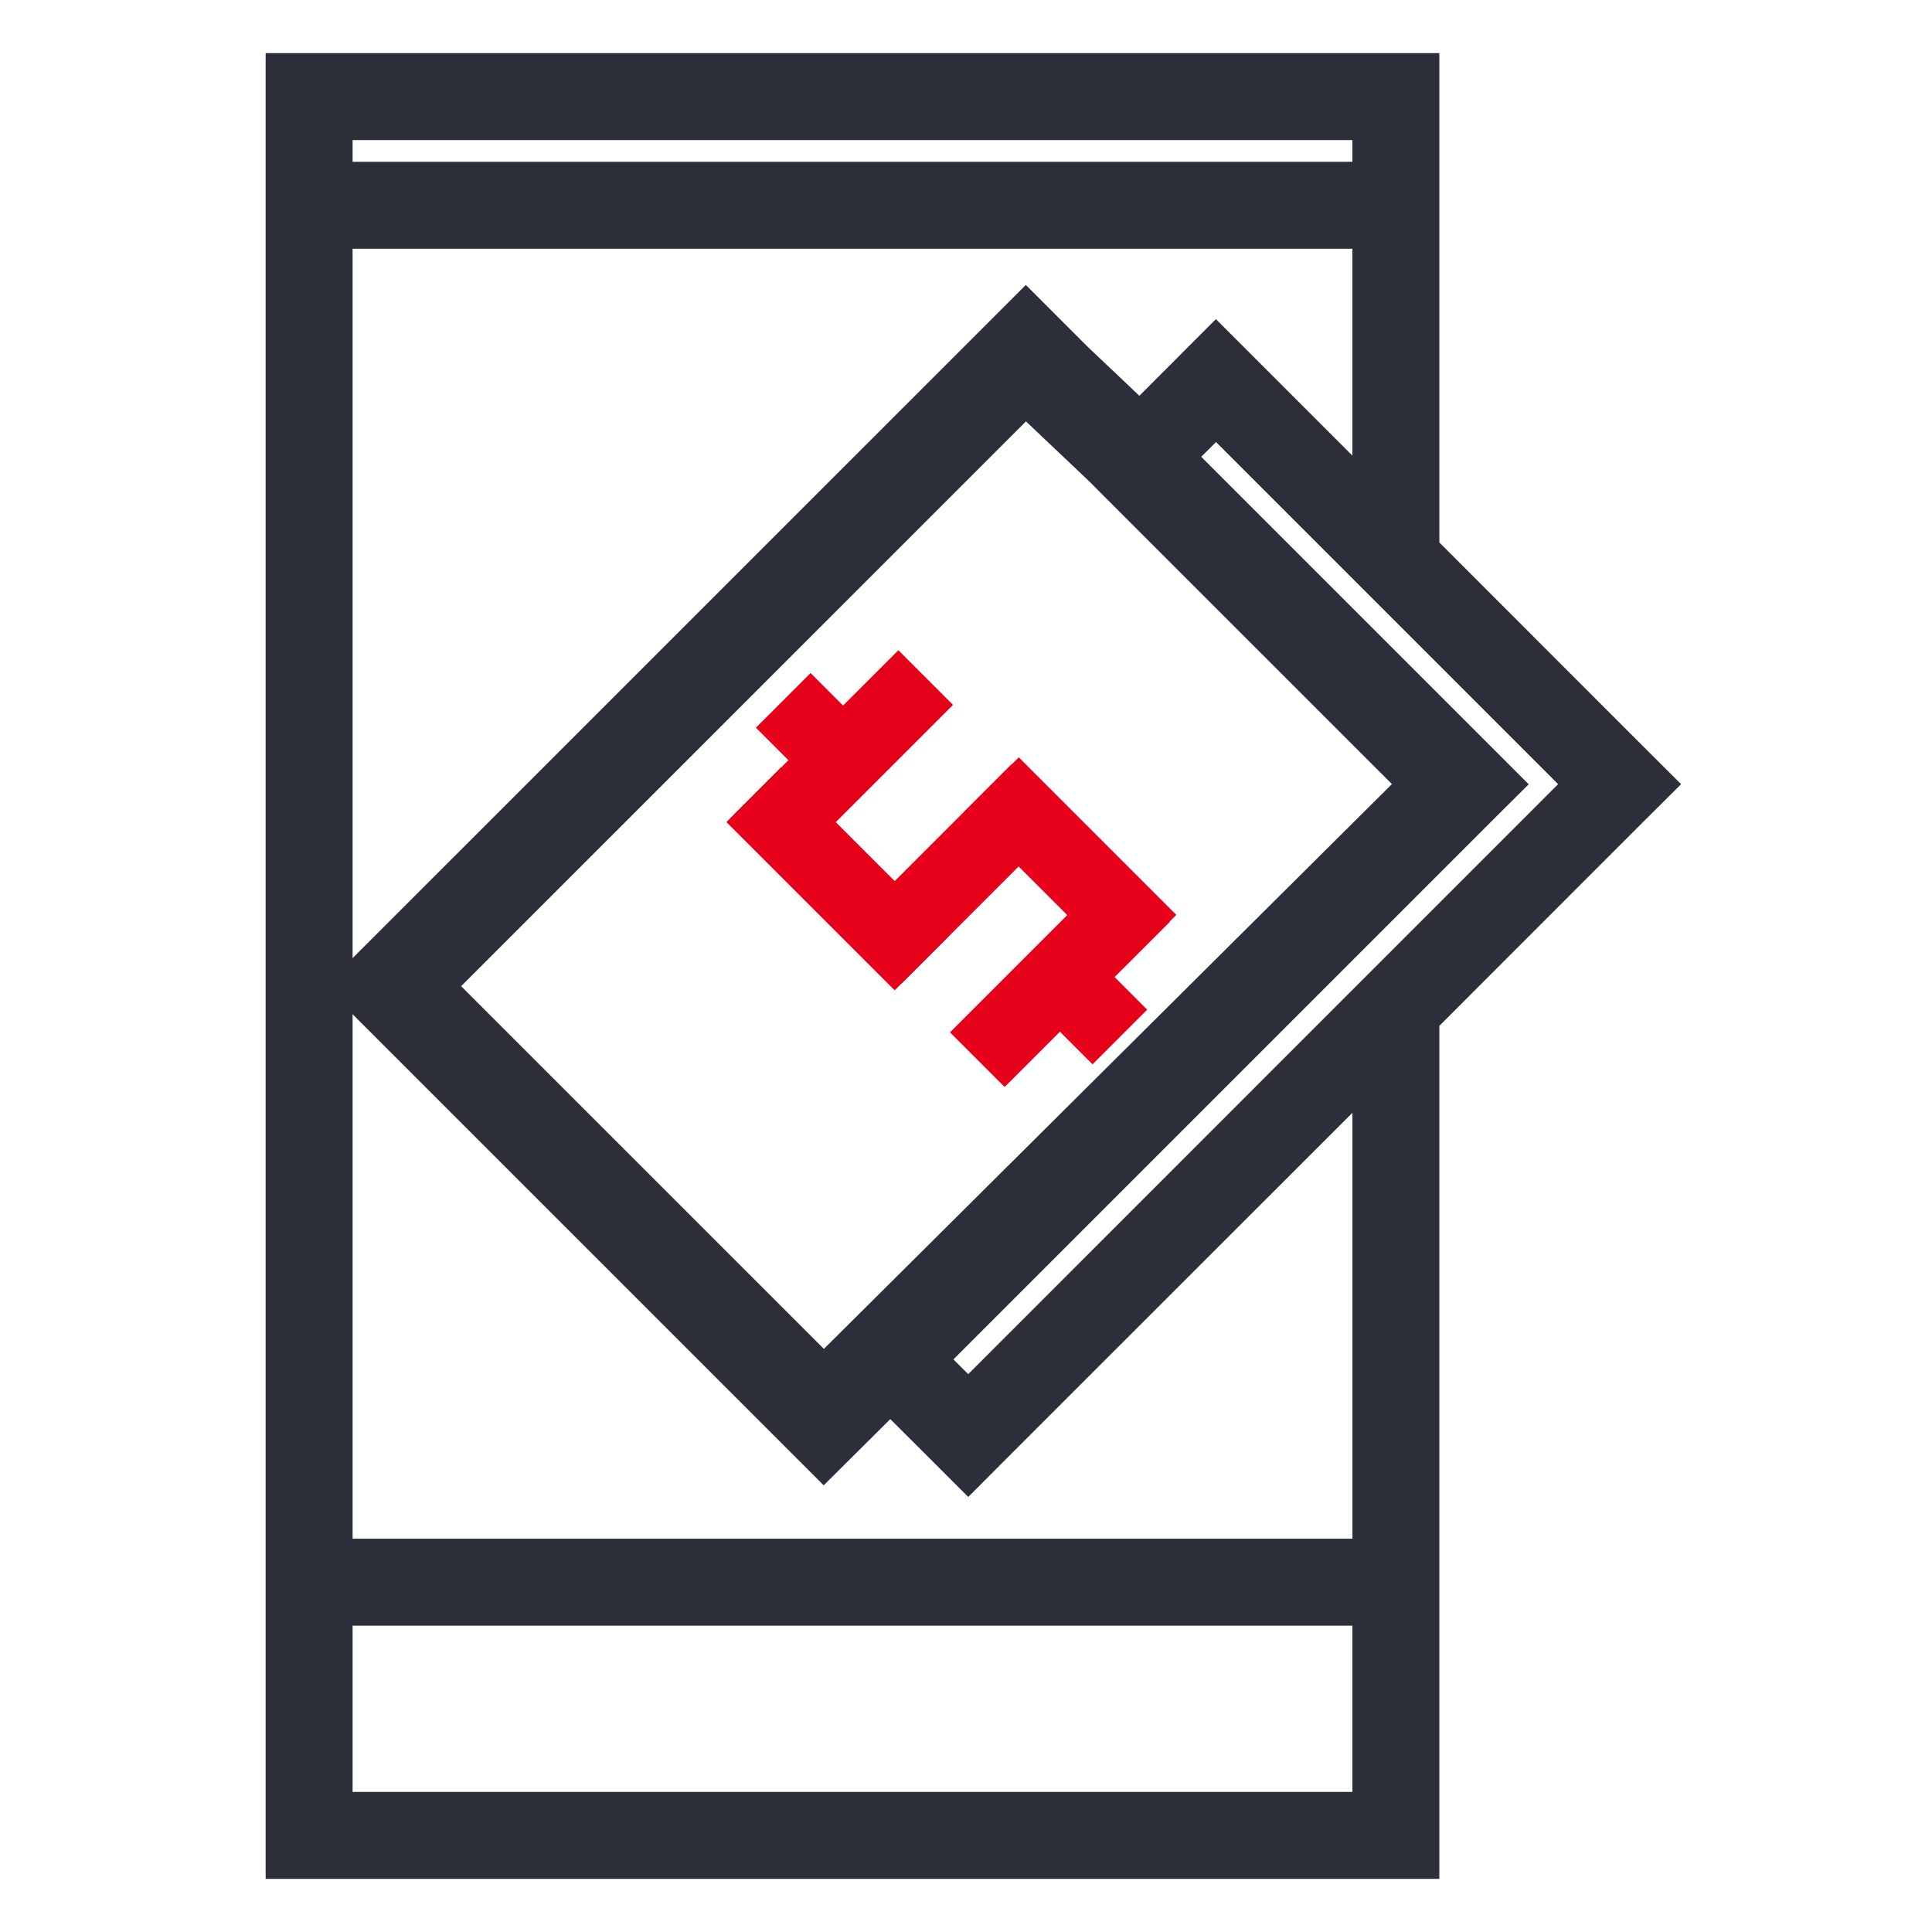 <?xml version="1.0" encoding="UTF-8"?><svg xmlns="http://www.w3.org/2000/svg" width="100" height="100" viewBox="0 0 100 100"><defs><style>.a,.c{fill:#fff;}.b{fill:#2c2e3a;stroke-width:2.5px;}.b,.c{stroke:#2c2e3a;}.c{stroke-width:5px;}.d,.e{fill:none;stroke:#e60019;stroke-width:4px;}.e{stroke-linecap:square;}</style></defs><g transform="translate(-692 -3034)"><rect class="a" width="100" height="100" transform="translate(692 3034)"/><g transform="translate(15 4)"><g transform="translate(439.125)"><path class="b" d="M91.118,40.588,89.7,39.174,79.125,28.594V4H20.875V96h58.25V52.59h-.009L89.7,42ZM22.875,6h54.25V9.625H22.875Zm54.25,88H22.875V82.893h54.25Zm0-13.107H22.875V11.625h54.25V26.6l-6.9-6.9-1.414-1.414L67.4,19.7l-3.415,3.415-.094.094L60.383,19.7l-1.414-1.415L57.555,19.7,27.622,49.631l-1.414,1.414,1.414,1.414L47.1,71.936l1.414,1.414,1.414-1.414L51.068,70.8l.094.094L54.576,74.3l1.414,1.414L57.4,74.3,77.126,54.581V80.893Zm-21.136-8-3.414-3.414L81.461,40.589,65.4,24.527l3.415-3.415L88.29,40.588ZM50,88.291Z" transform="translate(232 3030)"/><path class="c" d="M63.985,23.113l-3.6-3.414-1.414-1.415L57.555,19.7,27.622,49.631l-1.414,1.414,1.414,1.414L47.1,71.936l1.414,1.414L81.461,40.589,67,26.129ZM52.575,69.475,81.461,40.589Z" transform="translate(232 3030)"/></g><g transform="translate(-917.701 1727.352) rotate(-45)"><path class="d" d="M7064.449,2127.2h12.094" transform="translate(-6860.949 -19.786)"/><path class="d" d="M7064.449,2127.2h12.094" transform="translate(-6860.949 -11.471)"/><path class="d" d="M7064.449,2127.2h12.094" transform="translate(-6860.949 -3.912)"/><path class="e" d="M0,0H8.315" transform="translate(205.012 2107.409) rotate(90)"/><path class="d" d="M0,0H11.533" transform="translate(214.082 2113.74) rotate(90)"/><path class="d" d="M0,0H3.745" transform="translate(209.547 2123.931) rotate(90)"/><path class="d" d="M0,0H3.745" transform="translate(209.547 2103.034) rotate(90)"/></g></g></g></svg>
